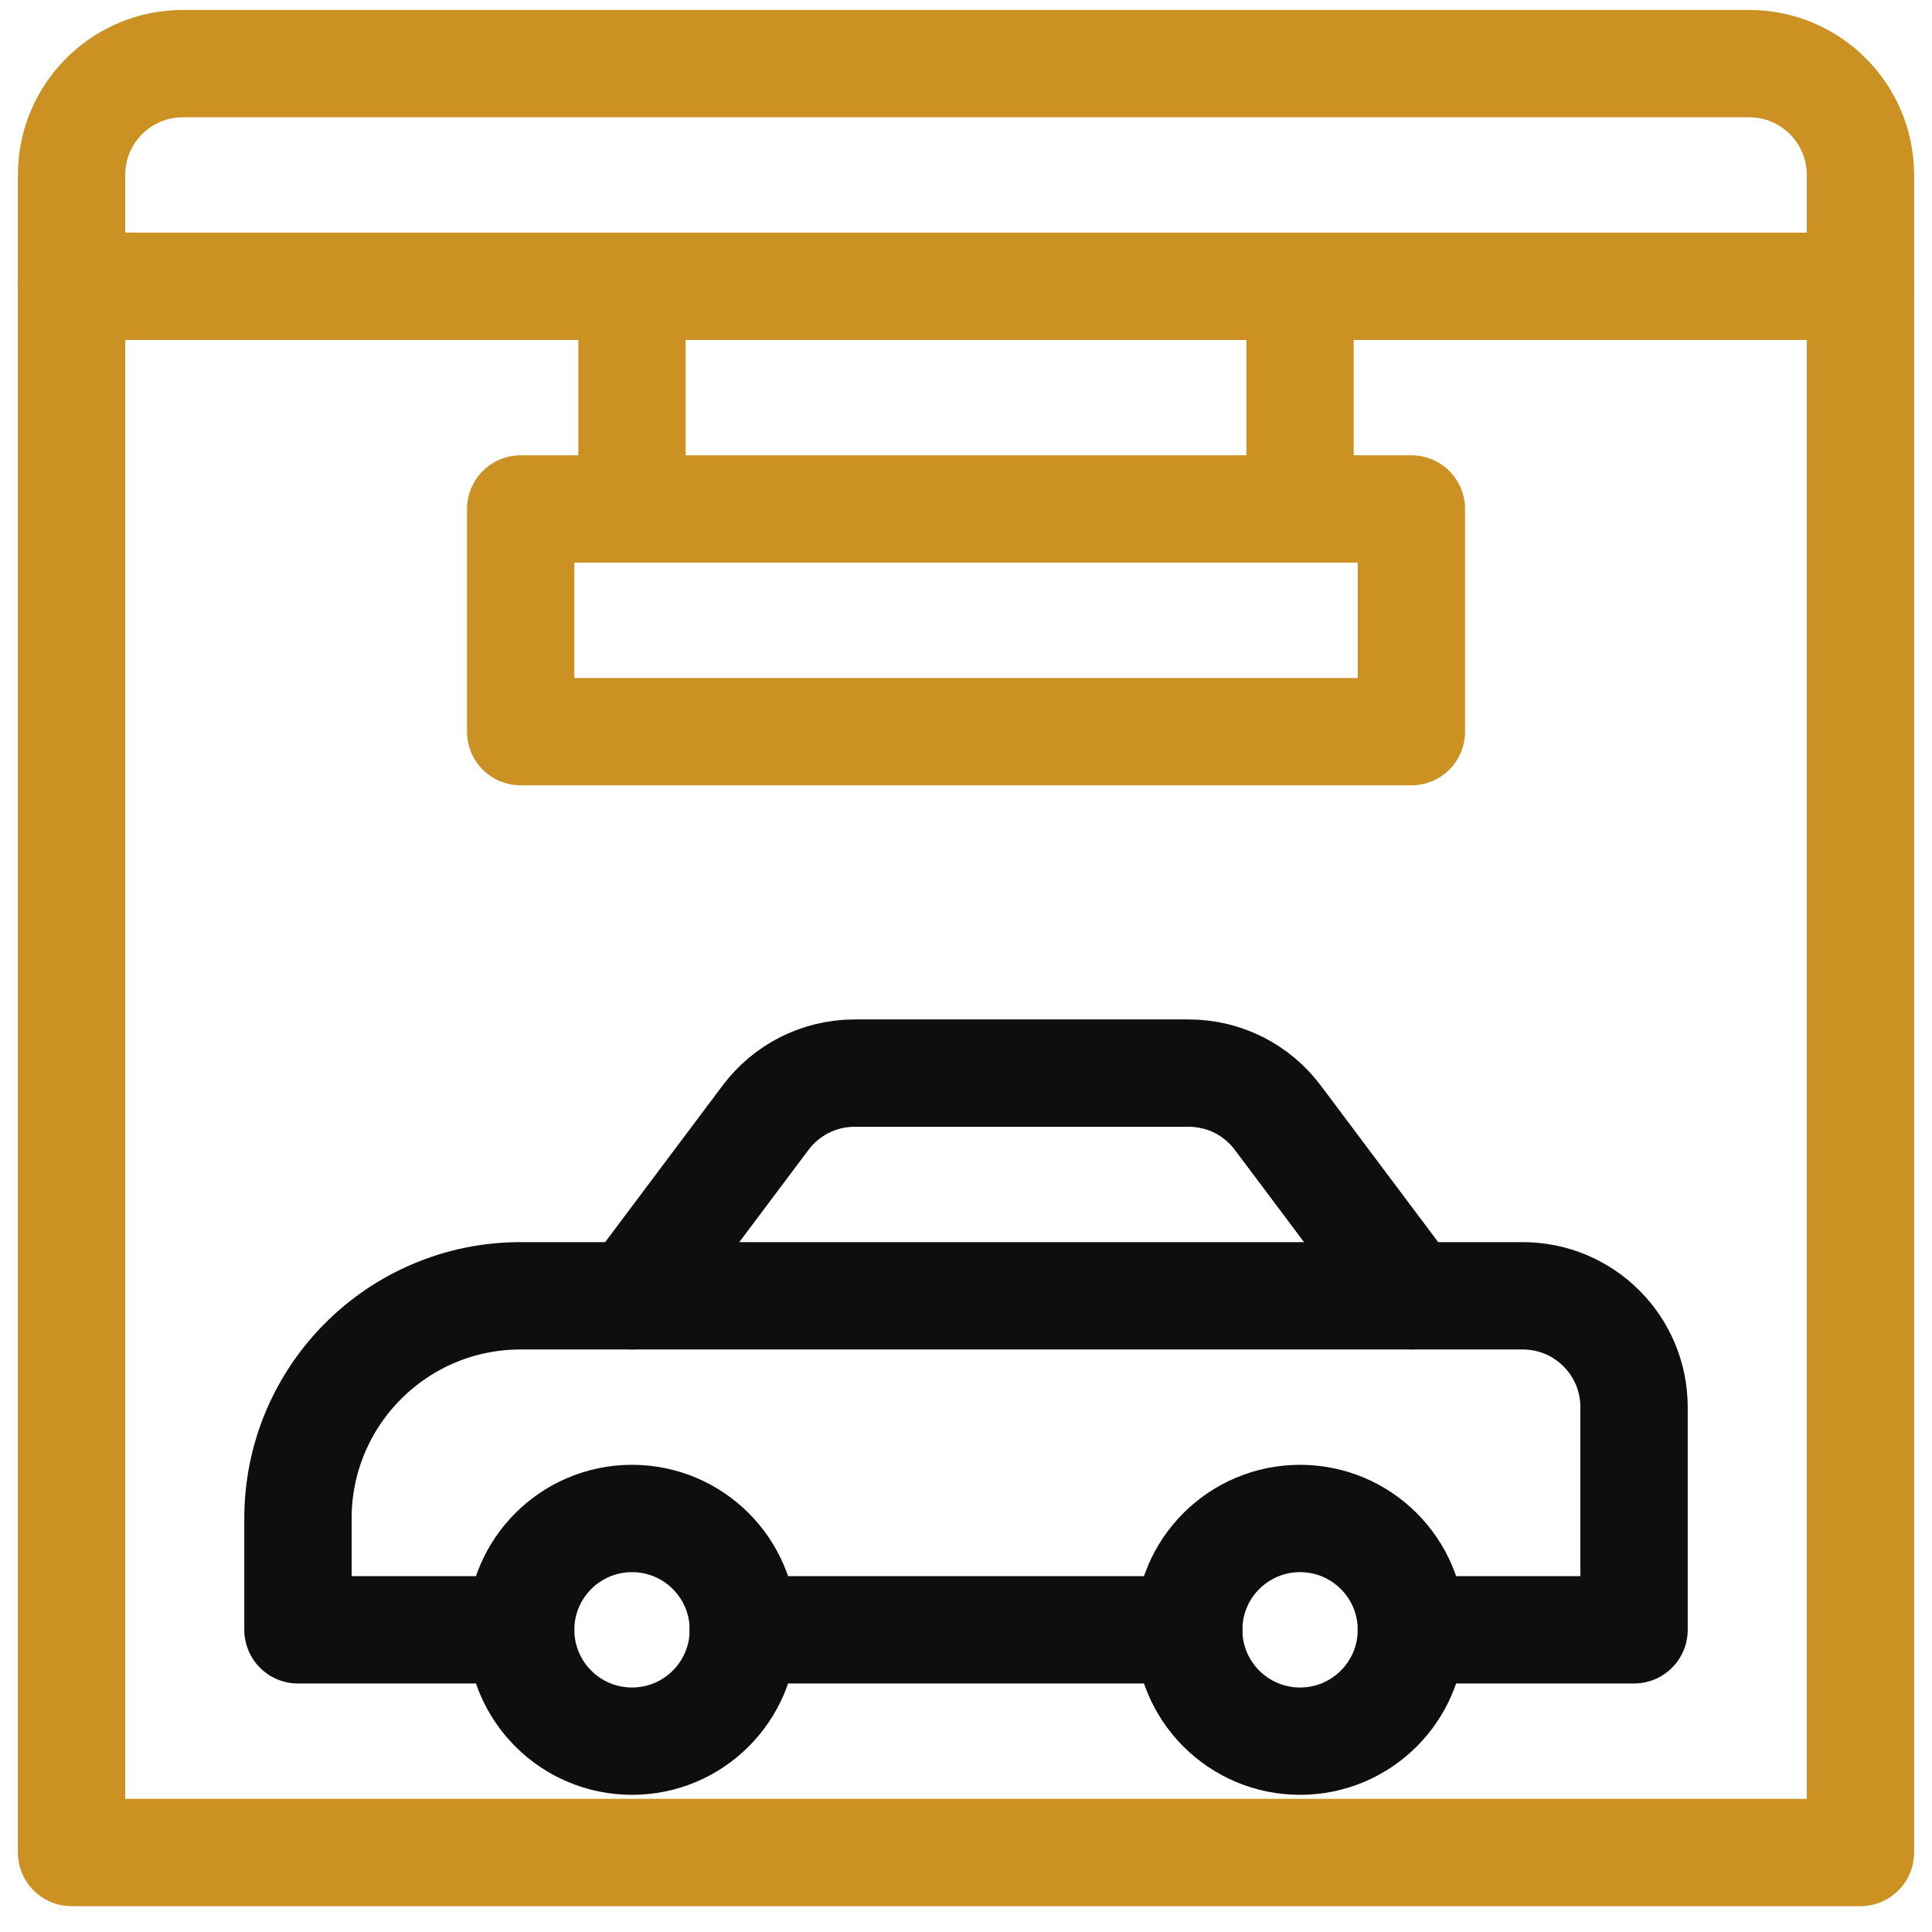 <svg width="54" height="54" viewBox="0 0 54 54" fill="none" xmlns="http://www.w3.org/2000/svg">
<path d="M52 8.002H2V51.778H52V8.002Z" stroke="#CB9223" stroke-width="3" stroke-linecap="round" stroke-linejoin="round"/>
<path d="M14.552 45.554H8.328V42.442C8.328 39.004 11.115 36.218 14.552 36.218H42.56C44.279 36.218 45.672 37.611 45.672 39.33V45.554H39.448" stroke="#100E0C" stroke-width="3" stroke-linecap="round" stroke-linejoin="round"/>
<path d="M17.664 36.218L21.397 31.24C21.965 30.483 22.869 29.994 23.888 29.994H33.224C34.243 29.994 35.148 30.483 35.715 31.24L39.448 36.218" stroke="#100E0C" stroke-width="3" stroke-linecap="round" stroke-linejoin="round"/>
<path d="M33.224 45.554H20.775" stroke="#100E0C" stroke-width="3" stroke-linecap="round" stroke-linejoin="round"/>
<path d="M17.665 48.666C19.384 48.666 20.777 47.273 20.777 45.554C20.777 43.835 19.384 42.442 17.665 42.442C15.946 42.442 14.553 43.835 14.553 45.554C14.553 47.273 15.946 48.666 17.665 48.666Z" stroke="#100E0C" stroke-width="3" stroke-linecap="round" stroke-linejoin="round"/>
<path d="M36.337 48.666C38.055 48.666 39.449 47.273 39.449 45.554C39.449 43.835 38.055 42.442 36.337 42.442C34.618 42.442 33.225 43.835 33.225 45.554C33.225 47.273 34.618 48.666 36.337 48.666Z" stroke="#100E0C" stroke-width="3" stroke-linecap="round" stroke-linejoin="round"/>
<path d="M17.664 14.226V8.002" stroke="#CB9223" stroke-width="3" stroke-linecap="round" stroke-linejoin="round"/>
<path d="M36.336 8.002V14.226" stroke="#CB9223" stroke-width="3" stroke-linecap="round" stroke-linejoin="round"/>
<path d="M39.449 14.226H14.553V20.45H39.449V14.226Z" stroke="#CB9223" stroke-width="3" stroke-linecap="round" stroke-linejoin="round"/>
<path d="M2 8.002V4.89C2 3.171 3.393 1.778 5.112 1.778H48.888C50.607 1.778 52 3.171 52 4.89V8.002" stroke="#CB9223" stroke-width="3" stroke-linecap="round" stroke-linejoin="round"/>
</svg>
